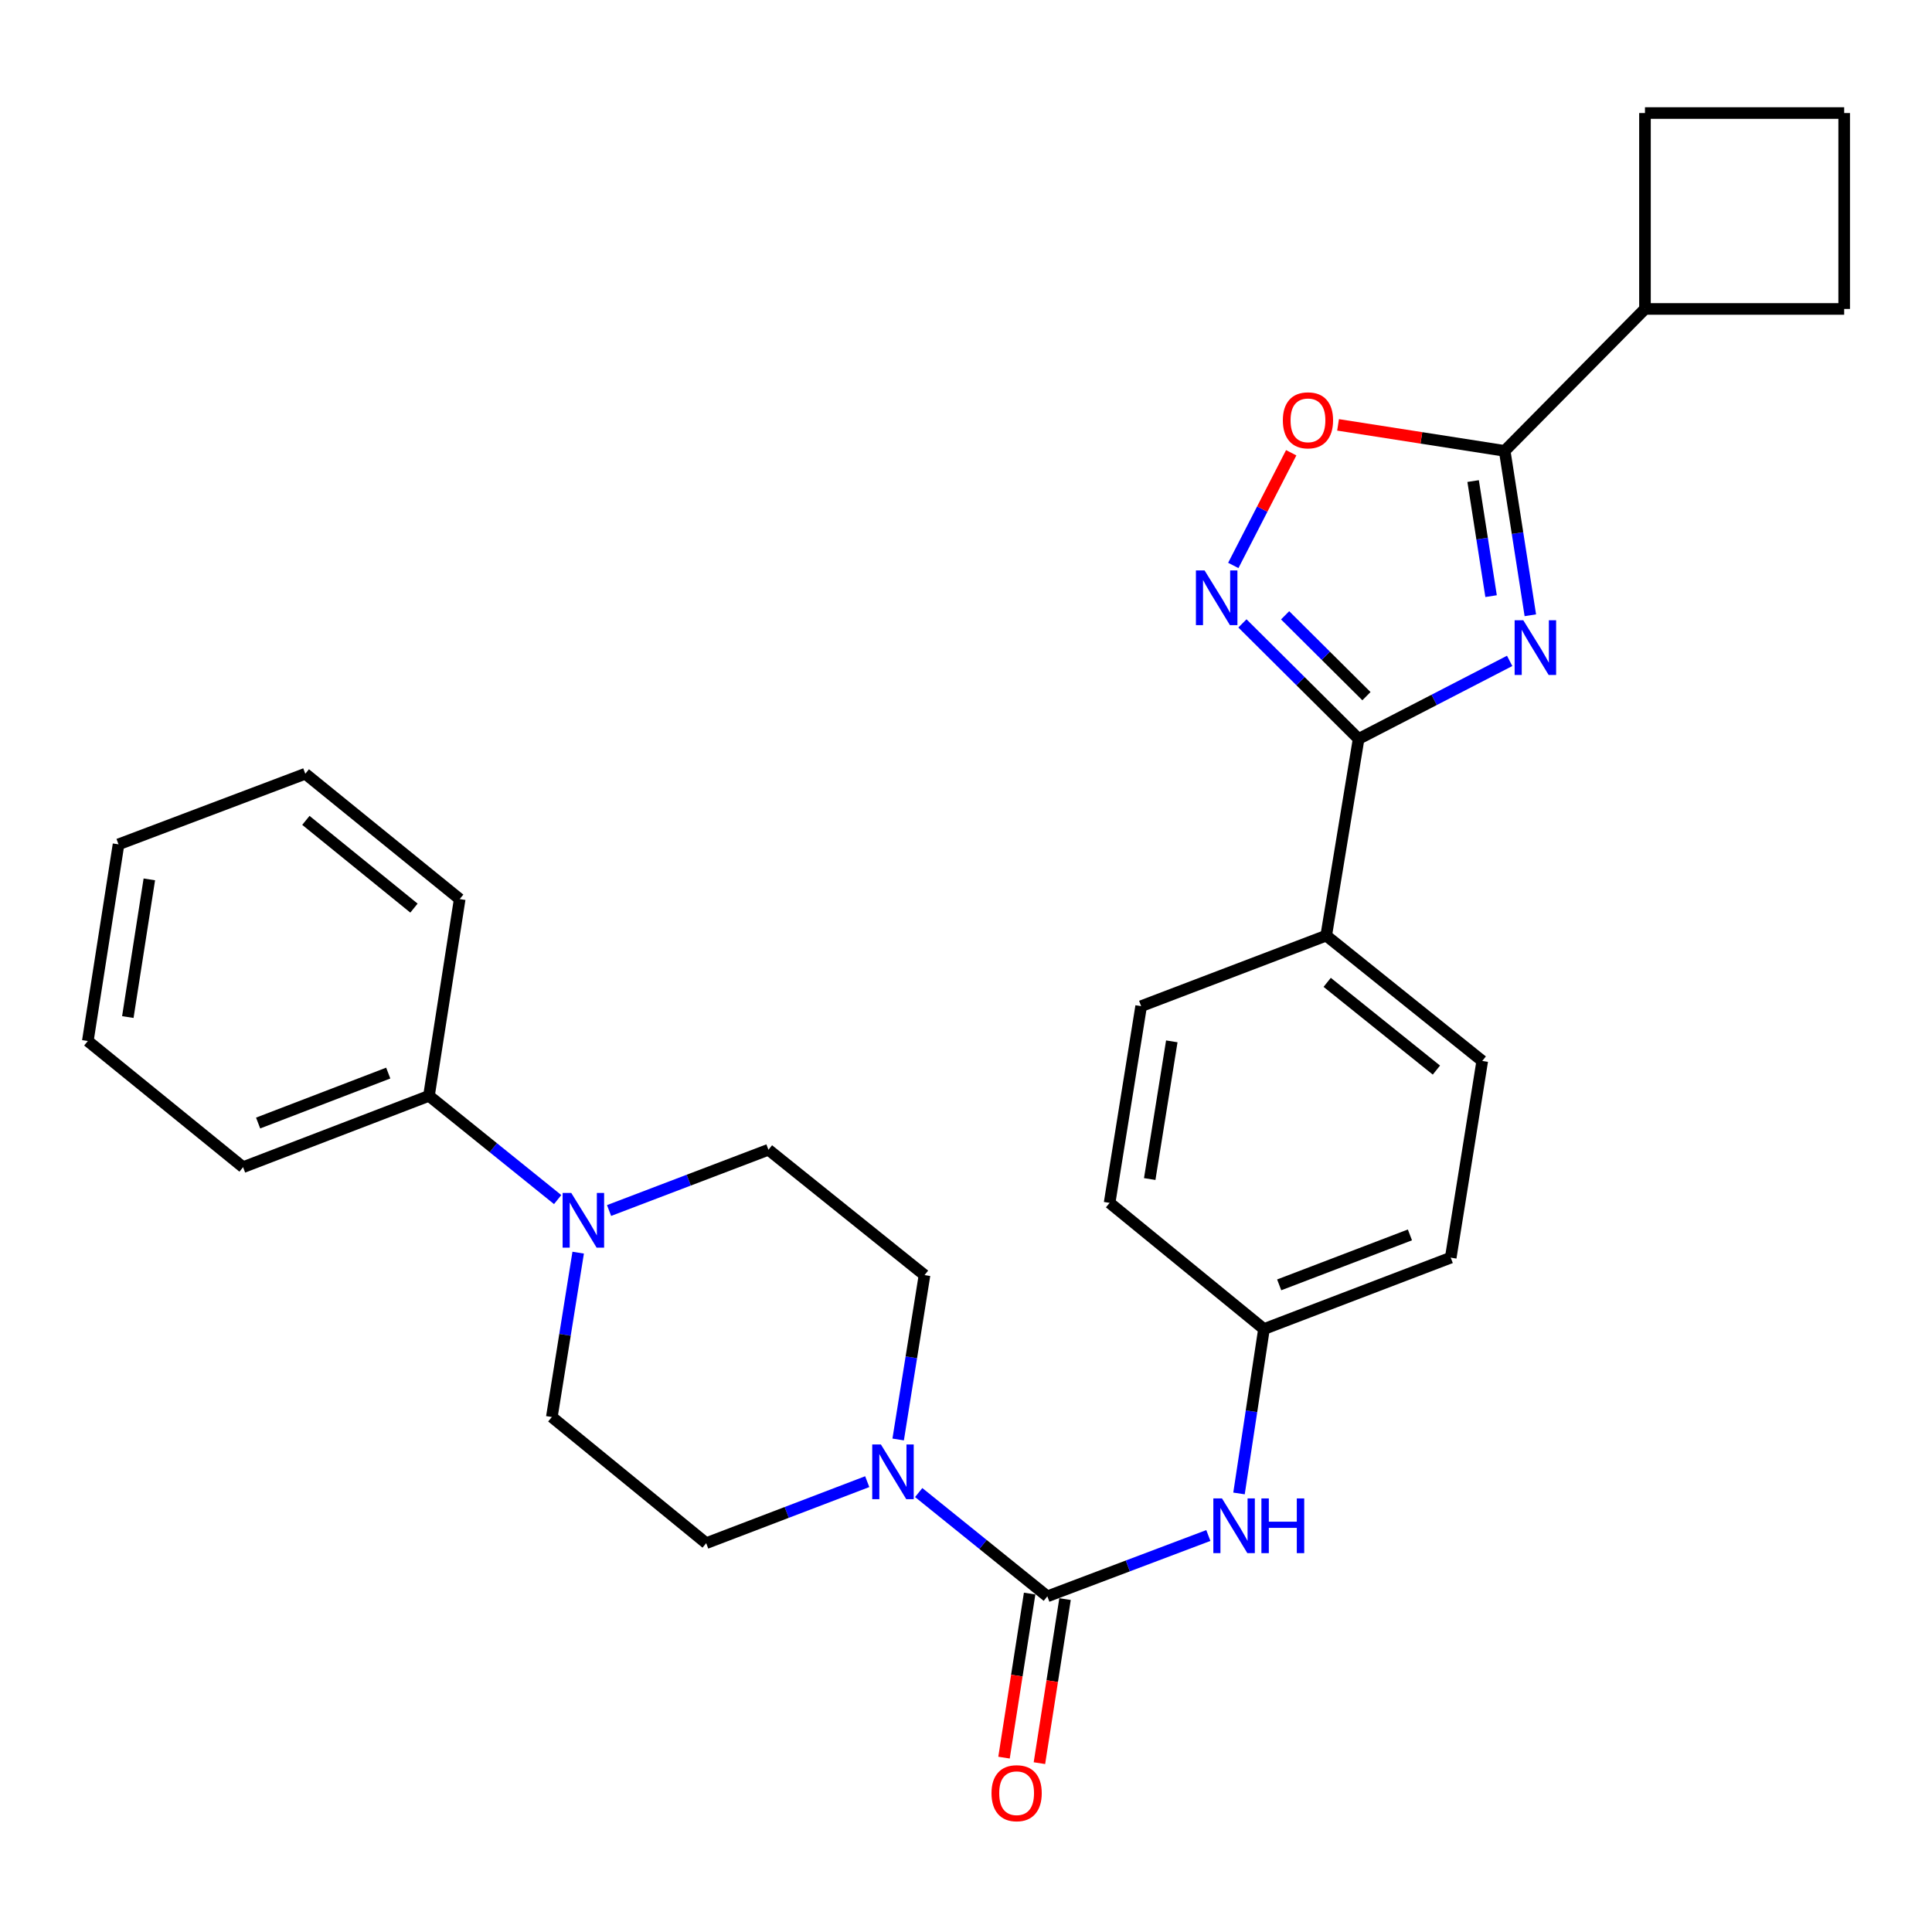 <?xml version='1.0' encoding='iso-8859-1'?>
<svg version='1.1' baseProfile='full'
              xmlns='http://www.w3.org/2000/svg'
                      xmlns:rdkit='http://www.rdkit.org/xml'
                      xmlns:xlink='http://www.w3.org/1999/xlink'
                  xml:space='preserve'
width='1000px' height='1000px' viewBox='0 0 1000 1000'>
<!-- END OF HEADER -->
<rect style='opacity:1.0;fill:#FFFFFF;stroke:none' width='1000' height='1000' x='0' y='0'> </rect>
<path class='bond-0' d='M 781.397,342.075 L 742.305,362.263' style='fill:none;fill-rule:evenodd;stroke:#0000FF;stroke-width:6px;stroke-linecap:butt;stroke-linejoin:miter;stroke-opacity:1' />
<path class='bond-0' d='M 742.305,362.263 L 703.213,382.452' style='fill:none;fill-rule:evenodd;stroke:#000000;stroke-width:6px;stroke-linecap:butt;stroke-linejoin:miter;stroke-opacity:1' />
<path class='bond-1' d='M 792.1,318.462 L 785.462,275.919' style='fill:none;fill-rule:evenodd;stroke:#0000FF;stroke-width:6px;stroke-linecap:butt;stroke-linejoin:miter;stroke-opacity:1' />
<path class='bond-1' d='M 785.462,275.919 L 778.823,233.375' style='fill:none;fill-rule:evenodd;stroke:#000000;stroke-width:6px;stroke-linecap:butt;stroke-linejoin:miter;stroke-opacity:1' />
<path class='bond-1' d='M 771.783,308.559 L 767.136,278.778' style='fill:none;fill-rule:evenodd;stroke:#0000FF;stroke-width:6px;stroke-linecap:butt;stroke-linejoin:miter;stroke-opacity:1' />
<path class='bond-1' d='M 767.136,278.778 L 762.489,248.998' style='fill:none;fill-rule:evenodd;stroke:#000000;stroke-width:6px;stroke-linecap:butt;stroke-linejoin:miter;stroke-opacity:1' />
<path class='bond-2' d='M 703.213,382.452 L 673.145,352.561' style='fill:none;fill-rule:evenodd;stroke:#000000;stroke-width:6px;stroke-linecap:butt;stroke-linejoin:miter;stroke-opacity:1' />
<path class='bond-2' d='M 673.145,352.561 L 643.076,322.669' style='fill:none;fill-rule:evenodd;stroke:#0000FF;stroke-width:6px;stroke-linecap:butt;stroke-linejoin:miter;stroke-opacity:1' />
<path class='bond-2' d='M 707.269,360.331 L 686.221,339.407' style='fill:none;fill-rule:evenodd;stroke:#000000;stroke-width:6px;stroke-linecap:butt;stroke-linejoin:miter;stroke-opacity:1' />
<path class='bond-2' d='M 686.221,339.407 L 665.173,318.483' style='fill:none;fill-rule:evenodd;stroke:#0000FF;stroke-width:6px;stroke-linecap:butt;stroke-linejoin:miter;stroke-opacity:1' />
<path class='bond-8' d='M 703.213,382.452 L 686.449,484.275' style='fill:none;fill-rule:evenodd;stroke:#000000;stroke-width:6px;stroke-linecap:butt;stroke-linejoin:miter;stroke-opacity:1' />
<path class='bond-5' d='M 778.823,233.375 L 735.7,226.642' style='fill:none;fill-rule:evenodd;stroke:#000000;stroke-width:6px;stroke-linecap:butt;stroke-linejoin:miter;stroke-opacity:1' />
<path class='bond-5' d='M 735.7,226.642 L 692.577,219.909' style='fill:none;fill-rule:evenodd;stroke:#FF0000;stroke-width:6px;stroke-linecap:butt;stroke-linejoin:miter;stroke-opacity:1' />
<path class='bond-15' d='M 778.823,233.375 L 851.435,159.909' style='fill:none;fill-rule:evenodd;stroke:#000000;stroke-width:6px;stroke-linecap:butt;stroke-linejoin:miter;stroke-opacity:1' />
<path class='bond-29' d='M 638.352,292.674 L 653.34,263.512' style='fill:none;fill-rule:evenodd;stroke:#0000FF;stroke-width:6px;stroke-linecap:butt;stroke-linejoin:miter;stroke-opacity:1' />
<path class='bond-29' d='M 653.34,263.512 L 668.328,234.35' style='fill:none;fill-rule:evenodd;stroke:#FF0000;stroke-width:6px;stroke-linecap:butt;stroke-linejoin:miter;stroke-opacity:1' />
<path class='bond-3' d='M 542.102,826.261 L 583.77,810.519' style='fill:none;fill-rule:evenodd;stroke:#000000;stroke-width:6px;stroke-linecap:butt;stroke-linejoin:miter;stroke-opacity:1' />
<path class='bond-3' d='M 583.77,810.519 L 625.439,794.777' style='fill:none;fill-rule:evenodd;stroke:#0000FF;stroke-width:6px;stroke-linecap:butt;stroke-linejoin:miter;stroke-opacity:1' />
<path class='bond-4' d='M 542.102,826.261 L 508.807,799.402' style='fill:none;fill-rule:evenodd;stroke:#000000;stroke-width:6px;stroke-linecap:butt;stroke-linejoin:miter;stroke-opacity:1' />
<path class='bond-4' d='M 508.807,799.402 L 475.512,772.544' style='fill:none;fill-rule:evenodd;stroke:#0000FF;stroke-width:6px;stroke-linecap:butt;stroke-linejoin:miter;stroke-opacity:1' />
<path class='bond-9' d='M 532.939,824.83 L 526.309,867.288' style='fill:none;fill-rule:evenodd;stroke:#000000;stroke-width:6px;stroke-linecap:butt;stroke-linejoin:miter;stroke-opacity:1' />
<path class='bond-9' d='M 526.309,867.288 L 519.679,909.747' style='fill:none;fill-rule:evenodd;stroke:#FF0000;stroke-width:6px;stroke-linecap:butt;stroke-linejoin:miter;stroke-opacity:1' />
<path class='bond-9' d='M 551.264,827.692 L 544.634,870.15' style='fill:none;fill-rule:evenodd;stroke:#000000;stroke-width:6px;stroke-linecap:butt;stroke-linejoin:miter;stroke-opacity:1' />
<path class='bond-9' d='M 544.634,870.15 L 538.004,912.608' style='fill:none;fill-rule:evenodd;stroke:#FF0000;stroke-width:6px;stroke-linecap:butt;stroke-linejoin:miter;stroke-opacity:1' />
<path class='bond-10' d='M 448.878,766.902 L 407.201,782.826' style='fill:none;fill-rule:evenodd;stroke:#0000FF;stroke-width:6px;stroke-linecap:butt;stroke-linejoin:miter;stroke-opacity:1' />
<path class='bond-10' d='M 407.201,782.826 L 365.524,798.749' style='fill:none;fill-rule:evenodd;stroke:#000000;stroke-width:6px;stroke-linecap:butt;stroke-linejoin:miter;stroke-opacity:1' />
<path class='bond-11' d='M 464.889,745.072 L 471.708,702.535' style='fill:none;fill-rule:evenodd;stroke:#0000FF;stroke-width:6px;stroke-linecap:butt;stroke-linejoin:miter;stroke-opacity:1' />
<path class='bond-11' d='M 471.708,702.535 L 478.527,659.997' style='fill:none;fill-rule:evenodd;stroke:#000000;stroke-width:6px;stroke-linecap:butt;stroke-linejoin:miter;stroke-opacity:1' />
<path class='bond-6' d='M 315.252,626.56 L 356.498,610.837' style='fill:none;fill-rule:evenodd;stroke:#0000FF;stroke-width:6px;stroke-linecap:butt;stroke-linejoin:miter;stroke-opacity:1' />
<path class='bond-6' d='M 356.498,610.837 L 397.744,595.114' style='fill:none;fill-rule:evenodd;stroke:#000000;stroke-width:6px;stroke-linecap:butt;stroke-linejoin:miter;stroke-opacity:1' />
<path class='bond-14' d='M 288.643,620.903 L 255.337,594.052' style='fill:none;fill-rule:evenodd;stroke:#0000FF;stroke-width:6px;stroke-linecap:butt;stroke-linejoin:miter;stroke-opacity:1' />
<path class='bond-14' d='M 255.337,594.052 L 222.032,567.201' style='fill:none;fill-rule:evenodd;stroke:#000000;stroke-width:6px;stroke-linecap:butt;stroke-linejoin:miter;stroke-opacity:1' />
<path class='bond-32' d='M 299.266,648.369 L 292.447,690.906' style='fill:none;fill-rule:evenodd;stroke:#0000FF;stroke-width:6px;stroke-linecap:butt;stroke-linejoin:miter;stroke-opacity:1' />
<path class='bond-32' d='M 292.447,690.906 L 285.628,733.443' style='fill:none;fill-rule:evenodd;stroke:#000000;stroke-width:6px;stroke-linecap:butt;stroke-linejoin:miter;stroke-opacity:1' />
<path class='bond-7' d='M 641.304,773.009 L 647.766,730.46' style='fill:none;fill-rule:evenodd;stroke:#0000FF;stroke-width:6px;stroke-linecap:butt;stroke-linejoin:miter;stroke-opacity:1' />
<path class='bond-7' d='M 647.766,730.46 L 654.229,687.911' style='fill:none;fill-rule:evenodd;stroke:#000000;stroke-width:6px;stroke-linecap:butt;stroke-linejoin:miter;stroke-opacity:1' />
<path class='bond-17' d='M 686.449,484.275 L 767.211,549.148' style='fill:none;fill-rule:evenodd;stroke:#000000;stroke-width:6px;stroke-linecap:butt;stroke-linejoin:miter;stroke-opacity:1' />
<path class='bond-17' d='M 686.948,508.466 L 743.481,553.877' style='fill:none;fill-rule:evenodd;stroke:#000000;stroke-width:6px;stroke-linecap:butt;stroke-linejoin:miter;stroke-opacity:1' />
<path class='bond-18' d='M 686.449,484.275 L 590.654,520.792' style='fill:none;fill-rule:evenodd;stroke:#000000;stroke-width:6px;stroke-linecap:butt;stroke-linejoin:miter;stroke-opacity:1' />
<path class='bond-12' d='M 365.524,798.749 L 285.628,733.443' style='fill:none;fill-rule:evenodd;stroke:#000000;stroke-width:6px;stroke-linecap:butt;stroke-linejoin:miter;stroke-opacity:1' />
<path class='bond-13' d='M 478.527,659.997 L 397.744,595.114' style='fill:none;fill-rule:evenodd;stroke:#000000;stroke-width:6px;stroke-linecap:butt;stroke-linejoin:miter;stroke-opacity:1' />
<path class='bond-24' d='M 222.032,567.201 L 125.815,604.13' style='fill:none;fill-rule:evenodd;stroke:#000000;stroke-width:6px;stroke-linecap:butt;stroke-linejoin:miter;stroke-opacity:1' />
<path class='bond-24' d='M 200.954,555.425 L 133.601,581.275' style='fill:none;fill-rule:evenodd;stroke:#000000;stroke-width:6px;stroke-linecap:butt;stroke-linejoin:miter;stroke-opacity:1' />
<path class='bond-25' d='M 222.032,567.201 L 237.941,465.367' style='fill:none;fill-rule:evenodd;stroke:#000000;stroke-width:6px;stroke-linecap:butt;stroke-linejoin:miter;stroke-opacity:1' />
<path class='bond-22' d='M 851.435,159.909 L 954.545,159.909' style='fill:none;fill-rule:evenodd;stroke:#000000;stroke-width:6px;stroke-linecap:butt;stroke-linejoin:miter;stroke-opacity:1' />
<path class='bond-23' d='M 851.435,159.909 L 851.435,58.508' style='fill:none;fill-rule:evenodd;stroke:#000000;stroke-width:6px;stroke-linecap:butt;stroke-linejoin:miter;stroke-opacity:1' />
<path class='bond-16' d='M 654.229,687.911 L 574.332,622.605' style='fill:none;fill-rule:evenodd;stroke:#000000;stroke-width:6px;stroke-linecap:butt;stroke-linejoin:miter;stroke-opacity:1' />
<path class='bond-31' d='M 654.229,687.911 L 750.9,650.961' style='fill:none;fill-rule:evenodd;stroke:#000000;stroke-width:6px;stroke-linecap:butt;stroke-linejoin:miter;stroke-opacity:1' />
<path class='bond-31' d='M 662.107,665.044 L 729.777,639.179' style='fill:none;fill-rule:evenodd;stroke:#000000;stroke-width:6px;stroke-linecap:butt;stroke-linejoin:miter;stroke-opacity:1' />
<path class='bond-19' d='M 767.211,549.148 L 750.9,650.961' style='fill:none;fill-rule:evenodd;stroke:#000000;stroke-width:6px;stroke-linecap:butt;stroke-linejoin:miter;stroke-opacity:1' />
<path class='bond-20' d='M 590.654,520.792 L 574.332,622.605' style='fill:none;fill-rule:evenodd;stroke:#000000;stroke-width:6px;stroke-linecap:butt;stroke-linejoin:miter;stroke-opacity:1' />
<path class='bond-20' d='M 606.519,539 L 595.094,610.268' style='fill:none;fill-rule:evenodd;stroke:#000000;stroke-width:6px;stroke-linecap:butt;stroke-linejoin:miter;stroke-opacity:1' />
<path class='bond-21' d='M 954.545,58.508 L 851.435,58.508' style='fill:none;fill-rule:evenodd;stroke:#000000;stroke-width:6px;stroke-linecap:butt;stroke-linejoin:miter;stroke-opacity:1' />
<path class='bond-30' d='M 954.545,58.508 L 954.545,159.909' style='fill:none;fill-rule:evenodd;stroke:#000000;stroke-width:6px;stroke-linecap:butt;stroke-linejoin:miter;stroke-opacity:1' />
<path class='bond-26' d='M 125.815,604.13 L 45.455,538.834' style='fill:none;fill-rule:evenodd;stroke:#000000;stroke-width:6px;stroke-linecap:butt;stroke-linejoin:miter;stroke-opacity:1' />
<path class='bond-27' d='M 237.941,465.367 L 158.024,400.494' style='fill:none;fill-rule:evenodd;stroke:#000000;stroke-width:6px;stroke-linecap:butt;stroke-linejoin:miter;stroke-opacity:1' />
<path class='bond-27' d='M 214.265,470.036 L 158.323,424.625' style='fill:none;fill-rule:evenodd;stroke:#000000;stroke-width:6px;stroke-linecap:butt;stroke-linejoin:miter;stroke-opacity:1' />
<path class='bond-33' d='M 45.455,538.834 L 61.353,437.032' style='fill:none;fill-rule:evenodd;stroke:#000000;stroke-width:6px;stroke-linecap:butt;stroke-linejoin:miter;stroke-opacity:1' />
<path class='bond-33' d='M 66.164,526.426 L 77.293,455.164' style='fill:none;fill-rule:evenodd;stroke:#000000;stroke-width:6px;stroke-linecap:butt;stroke-linejoin:miter;stroke-opacity:1' />
<path class='bond-28' d='M 158.024,400.494 L 61.353,437.032' style='fill:none;fill-rule:evenodd;stroke:#000000;stroke-width:6px;stroke-linecap:butt;stroke-linejoin:miter;stroke-opacity:1' />
<path  class='atom-0' d='M 788.452 321.038
L 797.732 336.038
Q 798.652 337.518, 800.132 340.198
Q 801.612 342.878, 801.692 343.038
L 801.692 321.038
L 805.452 321.038
L 805.452 349.358
L 801.572 349.358
L 791.612 332.958
Q 790.452 331.038, 789.212 328.838
Q 788.012 326.638, 787.652 325.958
L 787.652 349.358
L 783.972 349.358
L 783.972 321.038
L 788.452 321.038
' fill='#0000FF'/>
<path  class='atom-3' d='M 623.486 295.258
L 632.766 310.258
Q 633.686 311.738, 635.166 314.418
Q 636.646 317.098, 636.726 317.258
L 636.726 295.258
L 640.486 295.258
L 640.486 323.578
L 636.606 323.578
L 626.646 307.178
Q 625.486 305.258, 624.246 303.058
Q 623.046 300.858, 622.686 300.178
L 622.686 323.578
L 619.006 323.578
L 619.006 295.258
L 623.486 295.258
' fill='#0000FF'/>
<path  class='atom-5' d='M 455.945 747.65
L 465.225 762.65
Q 466.145 764.13, 467.625 766.81
Q 469.105 769.49, 469.185 769.65
L 469.185 747.65
L 472.945 747.65
L 472.945 775.97
L 469.065 775.97
L 459.105 759.57
Q 457.945 757.65, 456.705 755.45
Q 455.505 753.25, 455.145 752.57
L 455.145 775.97
L 451.465 775.97
L 451.465 747.65
L 455.945 747.65
' fill='#0000FF'/>
<path  class='atom-6' d='M 664 217.557
Q 664 210.757, 667.36 206.957
Q 670.72 203.157, 677 203.157
Q 683.28 203.157, 686.64 206.957
Q 690 210.757, 690 217.557
Q 690 224.437, 686.6 228.357
Q 683.2 232.237, 677 232.237
Q 670.76 232.237, 667.36 228.357
Q 664 224.477, 664 217.557
M 677 229.037
Q 681.32 229.037, 683.64 226.157
Q 686 223.237, 686 217.557
Q 686 211.997, 683.64 209.197
Q 681.32 206.357, 677 206.357
Q 672.68 206.357, 670.32 209.157
Q 668 211.957, 668 217.557
Q 668 223.277, 670.32 226.157
Q 672.68 229.037, 677 229.037
' fill='#FF0000'/>
<path  class='atom-7' d='M 295.689 617.471
L 304.969 632.471
Q 305.889 633.951, 307.369 636.631
Q 308.849 639.311, 308.929 639.471
L 308.929 617.471
L 312.689 617.471
L 312.689 645.791
L 308.809 645.791
L 298.849 629.391
Q 297.689 627.471, 296.449 625.271
Q 295.249 623.071, 294.889 622.391
L 294.889 645.791
L 291.209 645.791
L 291.209 617.471
L 295.689 617.471
' fill='#0000FF'/>
<path  class='atom-8' d='M 632.502 775.584
L 641.782 790.584
Q 642.702 792.064, 644.182 794.744
Q 645.662 797.424, 645.742 797.584
L 645.742 775.584
L 649.502 775.584
L 649.502 803.904
L 645.622 803.904
L 635.662 787.504
Q 634.502 785.584, 633.262 783.384
Q 632.062 781.184, 631.702 780.504
L 631.702 803.904
L 628.022 803.904
L 628.022 775.584
L 632.502 775.584
' fill='#0000FF'/>
<path  class='atom-8' d='M 652.902 775.584
L 656.742 775.584
L 656.742 787.624
L 671.222 787.624
L 671.222 775.584
L 675.062 775.584
L 675.062 803.904
L 671.222 803.904
L 671.222 790.824
L 656.742 790.824
L 656.742 803.904
L 652.902 803.904
L 652.902 775.584
' fill='#0000FF'/>
<path  class='atom-10' d='M 513.203 928.154
Q 513.203 921.354, 516.563 917.554
Q 519.923 913.754, 526.203 913.754
Q 532.483 913.754, 535.843 917.554
Q 539.203 921.354, 539.203 928.154
Q 539.203 935.034, 535.803 938.954
Q 532.403 942.834, 526.203 942.834
Q 519.963 942.834, 516.563 938.954
Q 513.203 935.074, 513.203 928.154
M 526.203 939.634
Q 530.523 939.634, 532.843 936.754
Q 535.203 933.834, 535.203 928.154
Q 535.203 922.594, 532.843 919.794
Q 530.523 916.954, 526.203 916.954
Q 521.883 916.954, 519.523 919.754
Q 517.203 922.554, 517.203 928.154
Q 517.203 933.874, 519.523 936.754
Q 521.883 939.634, 526.203 939.634
' fill='#FF0000'/>
</svg>
